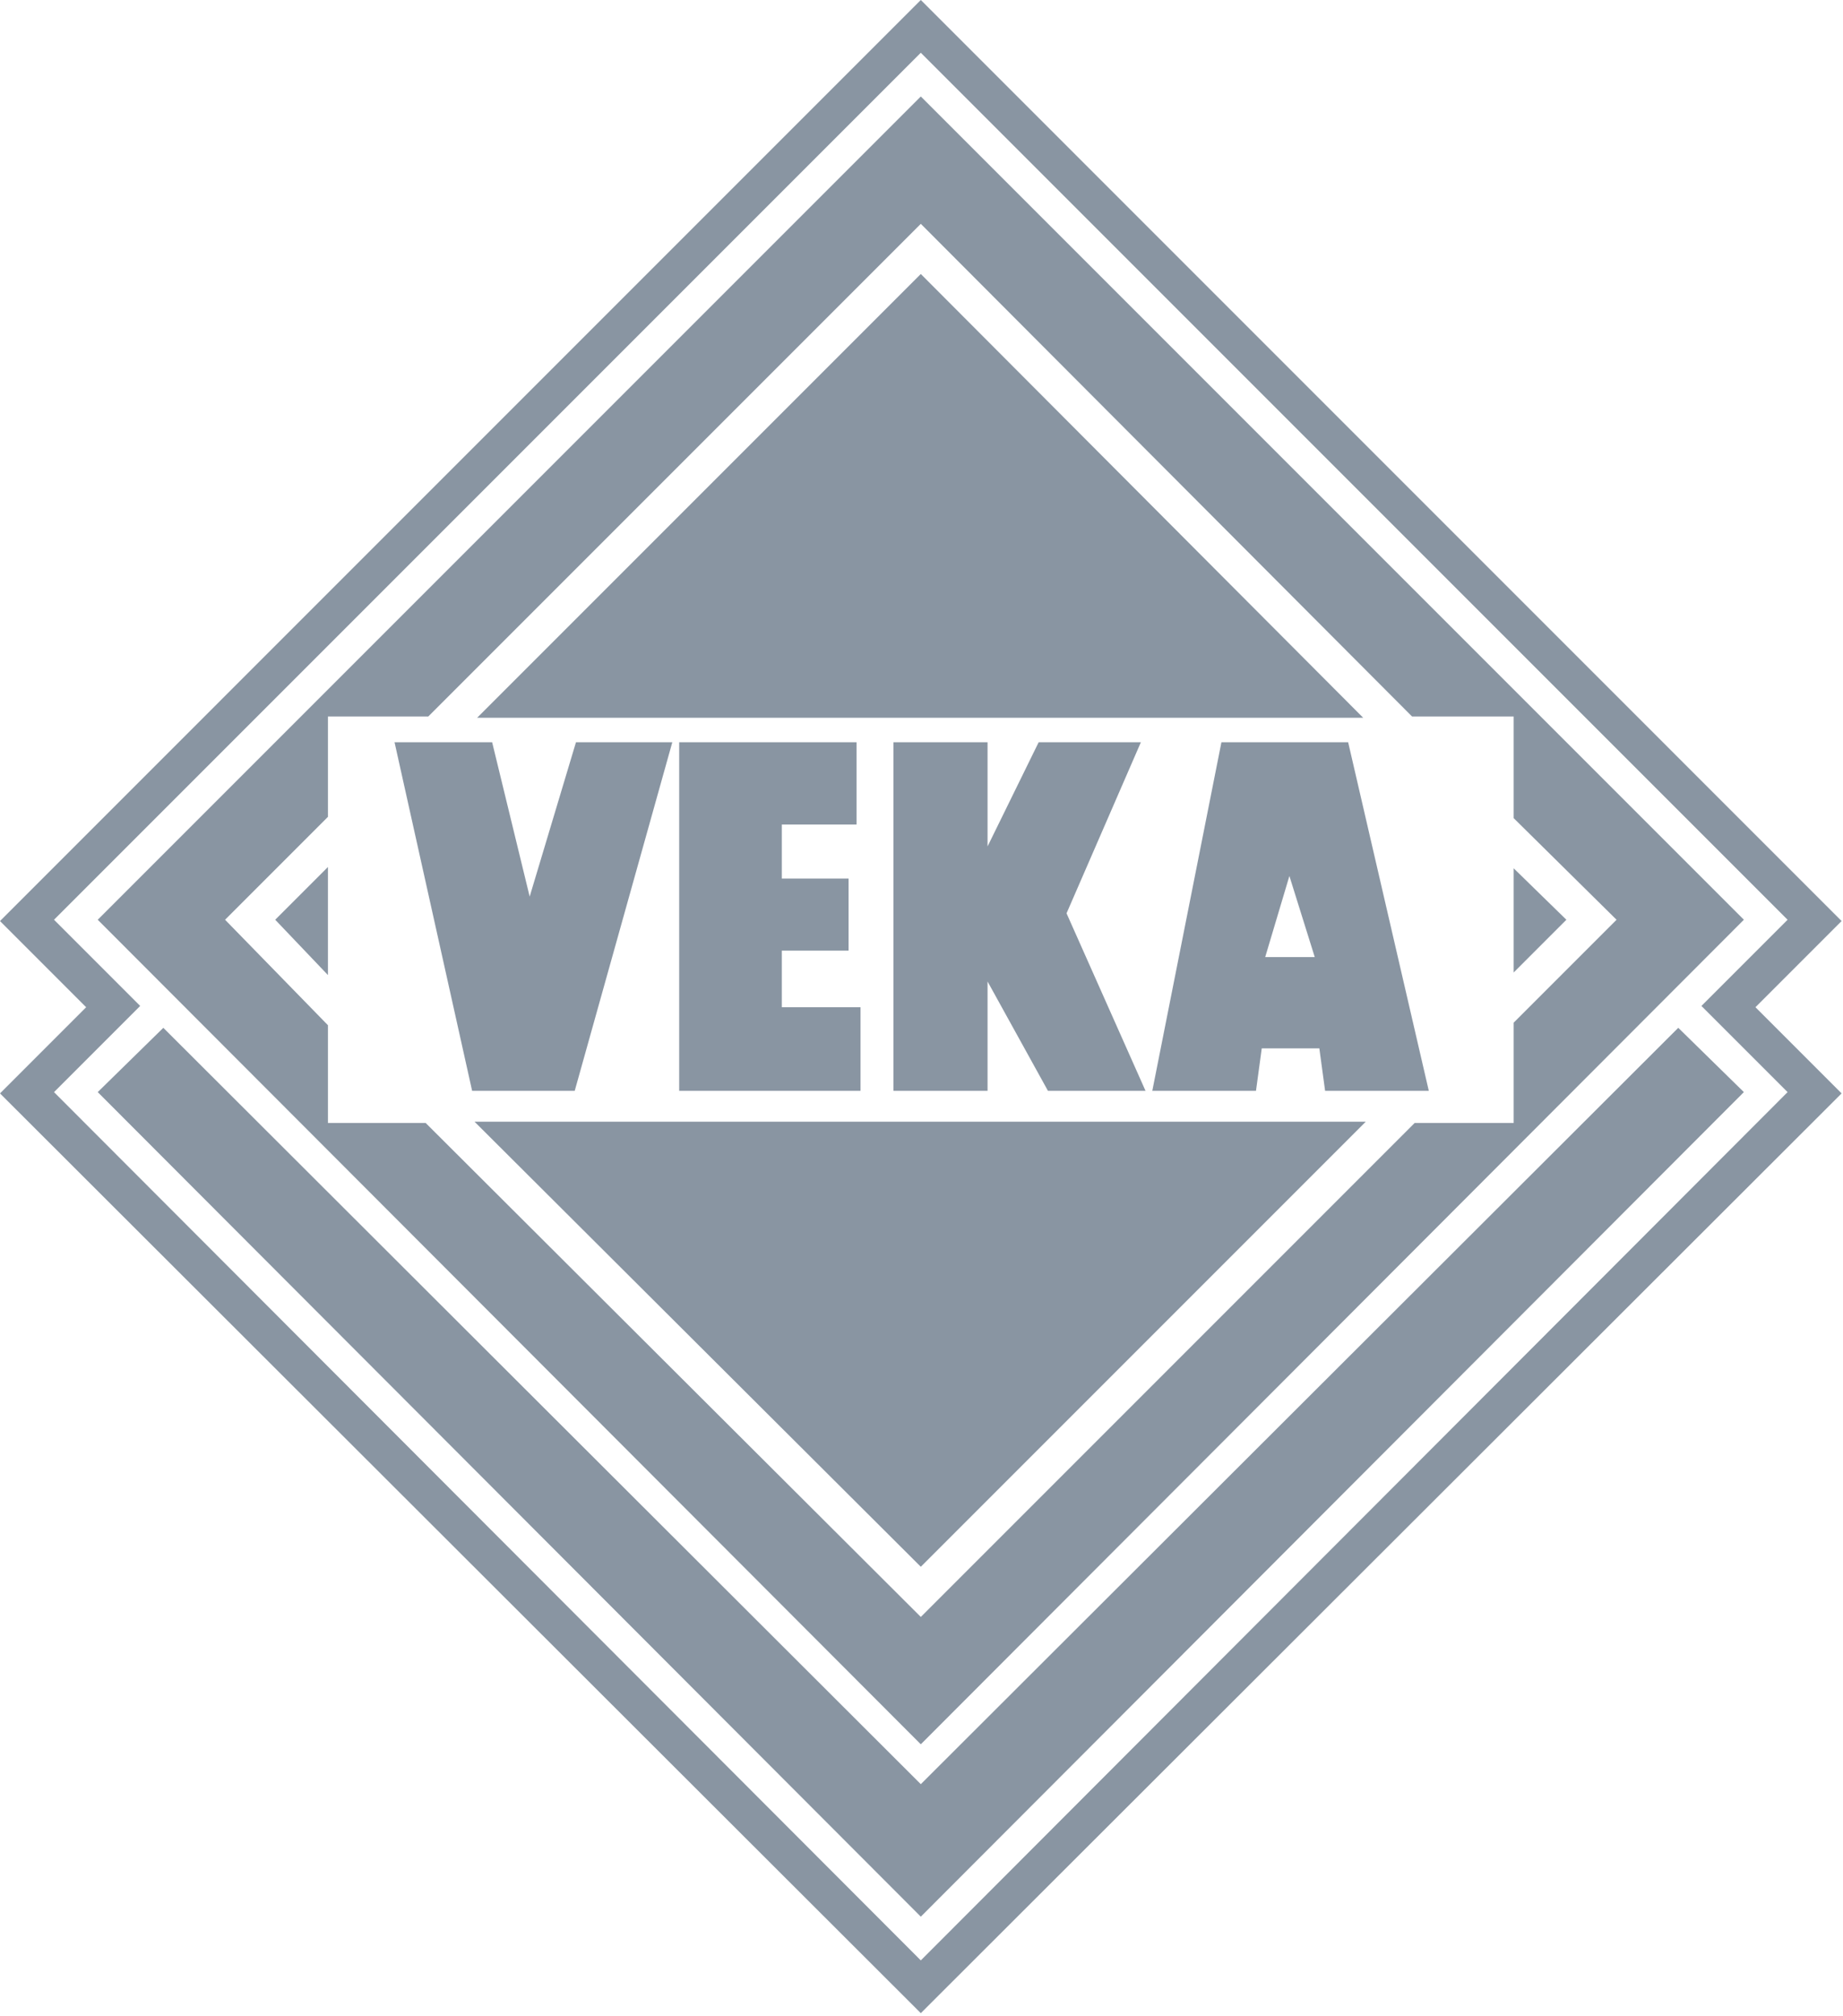 <svg height="245" viewBox="0 0 224 245" width="224" xmlns="http://www.w3.org/2000/svg" xmlns:xlink="http://www.w3.org/1999/xlink"><filter id="a"><feColorMatrix in="SourceGraphic" values="0 0 0 0 0.537 0 0 0 0 0.584 0 0 0 0 0.635 0 0 0 1 0"/></filter><g fill="none" fill-rule="evenodd" filter="url(#a)" transform="translate(-1121 -183)"><g fill="#8995a2" transform="translate(1121 183)"><path d="m52.05 87.064h-12.191v12.191l-12.504 12.504 12.504 12.818v11.879h11.879l60.178 60.021 60.02-60.021h12.036v-12.192l12.504-12.504-12.504-12.348v-12.348h-12.347l-59.709-59.866zm59.866-75.341 100.036 100.036-100.036 100.193-100.037-100.192z"/><path d="m39.858 105.351v13.13l-6.408-6.722zm17.817 30.948h108.322l-54.081 54.082zm126.297-18.131v-12.661l6.407 6.252zm-18.287-30.949h-107.696l53.927-53.926z"/><path d="m111.915 0-111.915 111.917 10.471 10.472-10.471 10.473 111.916 111.759 111.914-111.759v-.001l-10.472-10.472 10.472-10.473v-.002l-111.913-111.914zm-105.35 132.705 10.472-10.473-10.472-10.473 105.351-105.349 105.349 105.35-10.473 10.473 10.473 10.472-105.349 105.506z"/><path d="m111.916 216.798 92.063-91.908 7.973 7.813-100.036 100.194-100.037-100.194 7.972-7.813z"/><path d="m57.382 132.548-9.43-42.358h11.863l4.562 18.756 5.628-18.756h11.709l-11.862 42.358zm25.168 0v-42.358h21.555v10.003h-9.082v6.564h8.113v8.754h-8.113v6.878h9.566v10.159zm26.042 0v-42.358h11.436v12.661l6.212-12.661h12.424l-9.036 20.788 9.6 21.57h-11.86l-7.34-13.286v13.286zm51.202-16.256-3.08-9.848-2.94 9.848zm13.863 16.256h-12.603l-.7-5.158h-7l-.7 5.158h-12.603l8.402-42.358h15.402z"/></g></g></svg>